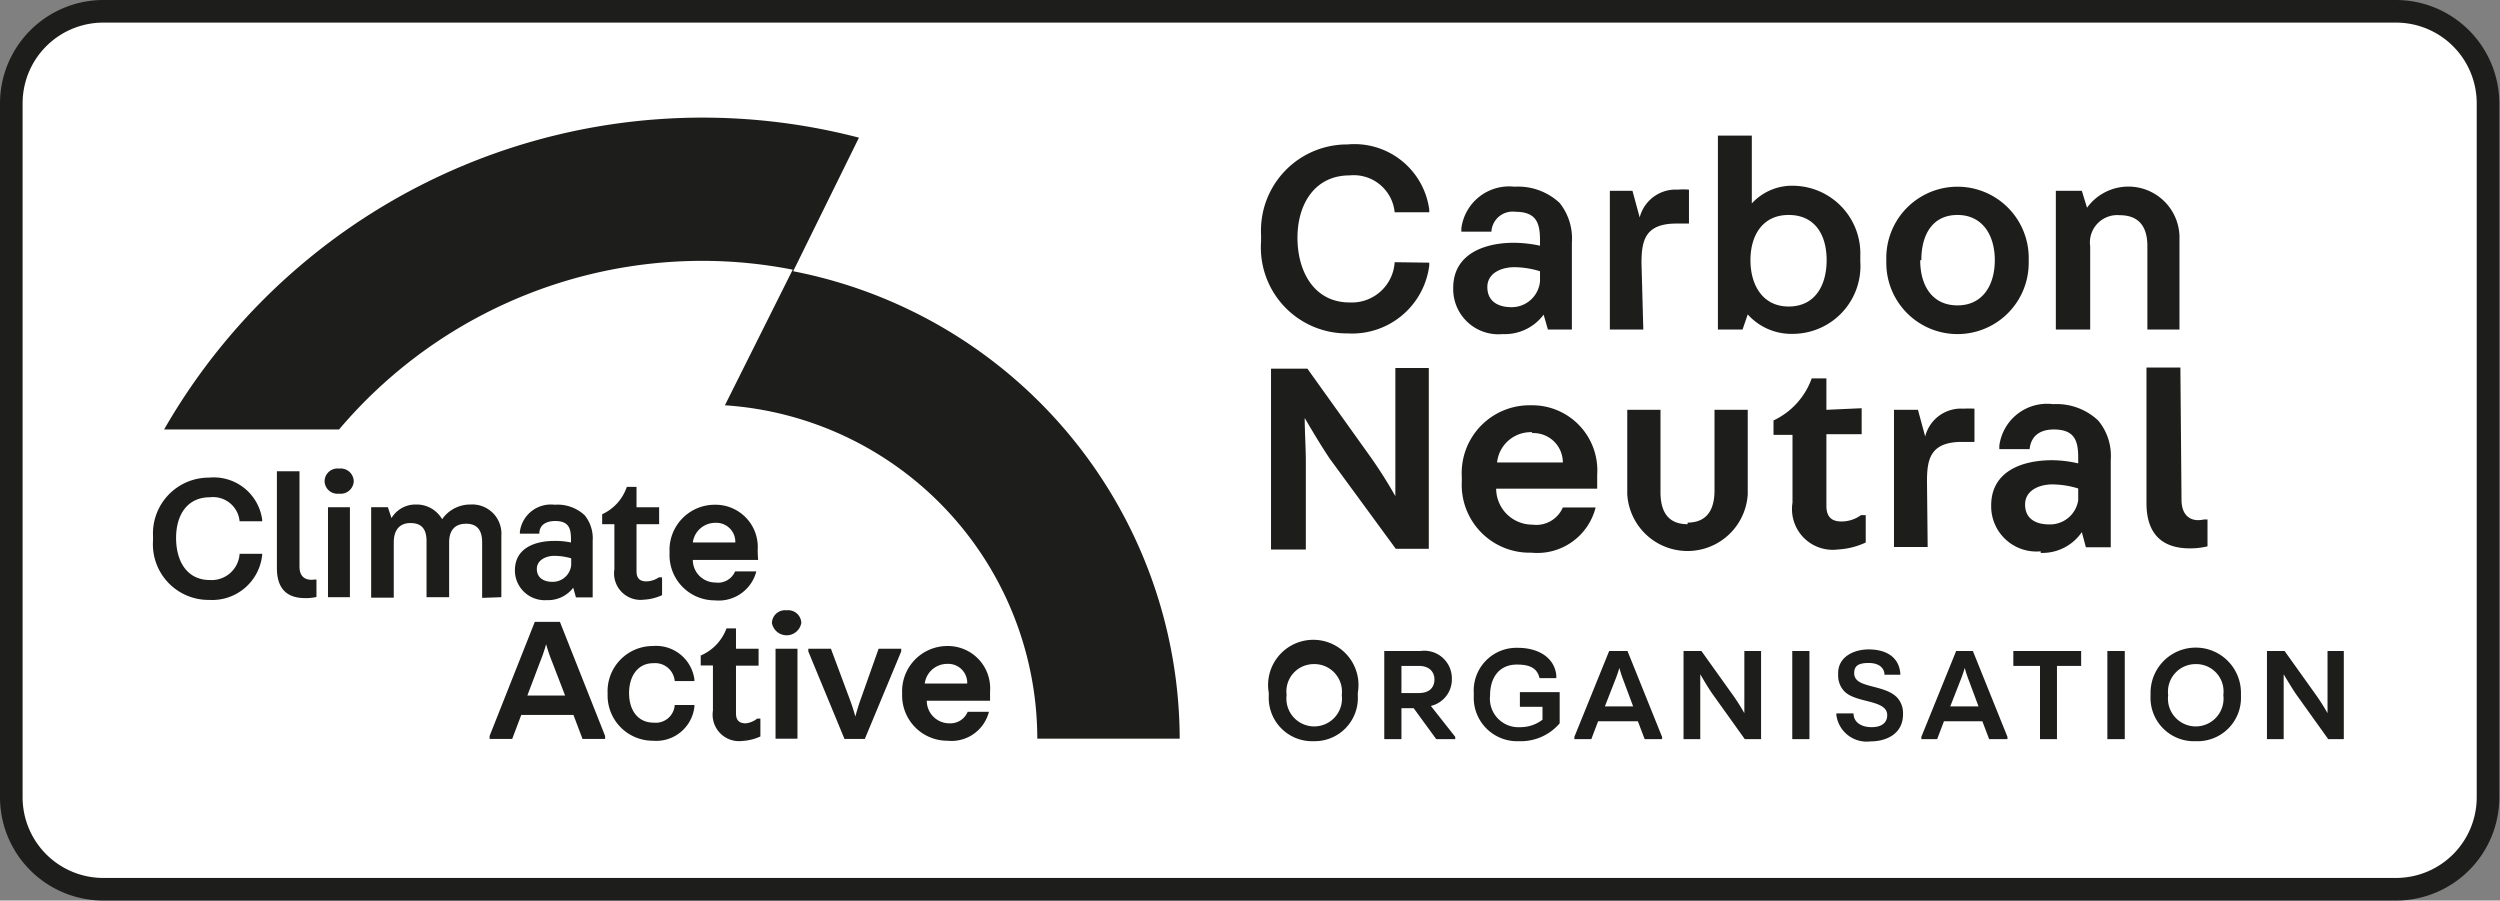 <svg xmlns="http://www.w3.org/2000/svg" width="110.6" height="39.84" viewBox="0 0 110.6 39.84">
  <rect x="0" y="0" width="110.6" height="39.84" fill="#808080" stroke="none"/>
  <g>
    <g>
      <rect x="0.5" y="0.5" width="109.6" height="38.84" rx="4.07" fill="#fff"/>
      <path d="M106,1a3.57,3.57,0,0,1,3.57,3.57V35.28A3.57,3.57,0,0,1,106,38.84H4.57A3.57,3.57,0,0,1,1,35.28V4.57A3.57,3.57,0,0,1,4.57,1H106m0-1H4.57A4.58,4.58,0,0,0,0,4.57V35.28a4.57,4.57,0,0,0,4.57,4.56H106a4.57,4.57,0,0,0,4.57-4.56V4.57A4.58,4.58,0,0,0,106,0Z" fill="#1d1d1b"/>
    </g>
    <g>
      <path d="M58.13,32.79a1.92,1.92,0,0,1-2-2v-.14a2,2,0,1,1,3.94,0v.14A1.91,1.91,0,0,1,58.13,32.79Zm0-3.41a1.21,1.21,0,0,0-1.21,1.37,1.23,1.23,0,1,0,2.44,0A1.22,1.22,0,0,0,58.11,29.38Z" fill="#1d1d1b"/>
      <path d="M64.23,30.1a1.2,1.2,0,0,1-.93,1.13l1.08,1.37v.1h-.84l-1-1.37H62V32.7h-.76V28.8h1.6A1.22,1.22,0,0,1,64.23,30ZM62,29.46v1.2h.77c.51,0,.69-.29.69-.6s-.2-.6-.69-.6Z" fill="#1d1d1b"/>
      <path d="M67.2,32.79a1.92,1.92,0,0,1-2-2v-.13a1.89,1.89,0,0,1,1.95-2c.91,0,1.61.43,1.7,1.2V30h-.74c-.1-.41-.38-.6-1-.6-.76,0-1.19.54-1.19,1.38a1.26,1.26,0,0,0,1.32,1.39,1.6,1.6,0,0,0,1-.33v-.57h-1v-.65H69V32A2.26,2.26,0,0,1,67.2,32.79Z" fill="#1d1d1b"/>
      <path d="M72,28.8l1.53,3.8v.1h-.77l-.3-.79H70.7l-.3.79h-.75v-.1l1.54-3.8Zm-1,2.45h1.25l-.41-1.1a6,6,0,0,1-.2-.6h0a6.2,6.2,0,0,1-.21.6Z" fill="#1d1d1b"/>
      <path d="M77.91,28.8v3.9h-.72l-1.43-2c-.19-.27-.38-.6-.54-.87h0c0,.3,0,.64,0,.95V32.7h-.74V28.8h.79l1.35,1.89a9.05,9.05,0,0,1,.55.86h0c0-.29,0-.67,0-1V28.8Z" fill="#1d1d1b"/>
      <path d="M79.29,32.7V28.8h.76v3.9Z" fill="#1d1d1b"/>
      <path d="M82.67,28.73c.7,0,1.33.28,1.4,1.06v.06h-.7c0-.26-.2-.52-.7-.52s-.64.16-.64.45a.4.4,0,0,0,.14.32c.32.3,1.28.28,1.74.74a1,1,0,0,1,.28.69v.07c0,.85-.71,1.2-1.45,1.2a1.35,1.35,0,0,1-1.5-1.18v-.06H82c0,.39.34.61.8.61s.69-.21.69-.53a.41.41,0,0,0-.14-.32c-.37-.34-1.32-.3-1.75-.73a1,1,0,0,1-.28-.68v-.06C81.28,29.07,82,28.73,82.67,28.73Z" fill="#1d1d1b"/>
      <path d="M87.28,28.8l1.53,3.8v.1H88l-.3-.79H86l-.3.79H85v-.1l1.54-3.8Zm-1,2.45h1.25l-.41-1.1a6,6,0,0,1-.2-.6h0a6.2,6.2,0,0,1-.21.6Z" fill="#1d1d1b"/>
      <path d="M89.07,28.8h3v.66H91V32.7h-.75V29.46H89.07Z" fill="#1d1d1b"/>
      <path d="M93.23,32.7V28.8H94v3.9Z" fill="#1d1d1b"/>
      <path d="M97.14,32.79a1.92,1.92,0,0,1-2-2v-.14a2,2,0,0,1,4,0v.14A1.92,1.92,0,0,1,97.14,32.79Zm0-3.41a1.22,1.22,0,0,0-1.22,1.37,1.23,1.23,0,1,0,2.44,0A1.21,1.21,0,0,0,97.13,29.38Z" fill="#1d1d1b"/>
      <path d="M103.69,28.8v3.9H103l-1.43-2c-.18-.27-.38-.6-.54-.87h0c0,.3,0,.64,0,.95V32.7h-.74V28.8h.78l1.35,1.89a9.05,9.05,0,0,1,.55.86h0c0-.29,0-.67,0-1V28.8Z" fill="#1d1d1b"/>
    </g>
    <path d="M63.23,11.62v.13a3.44,3.44,0,0,1-3.61,3,3.8,3.8,0,0,1-3.83-4.07v-.29a3.81,3.81,0,0,1,3.82-4,3.34,3.34,0,0,1,3.62,2.88v.12H61.7a1.82,1.82,0,0,0-2-1.63c-1.51,0-2.3,1.24-2.3,2.76s.76,2.86,2.3,2.86a1.9,1.9,0,0,0,2-1.78Zm3.25,3.16a2,2,0,0,1-2.19-1.94v-.1c0-1.52,1.4-2,2.69-2a5.79,5.79,0,0,1,1.15.13v-.22c0-.71-.11-1.28-1.08-1.28a.94.94,0,0,0-1.07.88H64.65V10.1A2.13,2.13,0,0,1,67,8.26a2.69,2.69,0,0,1,2,.72,2.52,2.52,0,0,1,.54,1.75v3.85H68.48l-.19-.66h0A2.14,2.14,0,0,1,66.48,14.78Zm1.65-2.33V12A4,4,0,0,0,67,11.82c-.58,0-1.2.26-1.2.88s.46.89,1.07.89A1.26,1.26,0,0,0,68.13,12.45Zm4.57,2.13H71.22V8.44h1l.32,1.18h0a1.64,1.64,0,0,1,1.69-1.23,2.7,2.7,0,0,1,.49,0V9.89h-.55c-1.41,0-1.55.77-1.55,1.76Zm6.62.19a2.59,2.59,0,0,1-2-.86h0l-.23.67H76V6h1.5V9h0a2.42,2.42,0,0,1,1.92-.78,3,3,0,0,1,2.88,3.11v.24A3,3,0,0,1,79.32,14.77Zm1.49-3.26c0-1.14-.53-2-1.68-2s-1.69.9-1.69,2,.54,2.05,1.69,2.05S80.81,12.65,80.81,11.51Zm2.64-.1a3.15,3.15,0,1,1,6.3,0v.22a3.15,3.15,0,1,1-6.3,0Zm1.5.1c0,1.14.54,2,1.65,2s1.65-.89,1.65-2-.55-2-1.65-2S85,10.37,85,11.51Zm6,3.07V8.44H92.1l.23.75h0a2.26,2.26,0,0,1,4.09,1.25v4.14H95V10.89c0-1-.5-1.37-1.23-1.37a1.21,1.21,0,0,0-1.3,1.38v3.68Zm-27.74,1.7v8H61.75l-2.93-4c-.38-.57-.78-1.24-1.1-1.79h0c0,.61.05,1.31.05,1.94v3.88H56.23v-8h1.61l2.76,3.86a19.94,19.94,0,0,1,1.13,1.78h0c0-.6,0-1.39,0-2V16.28ZM70.66,21c0,.28,0,.62,0,.62H66.19a1.6,1.6,0,0,0,1.6,1.59,1.28,1.28,0,0,0,1.35-.76h1.45a2.66,2.66,0,0,1-2.85,2,3,3,0,0,1-3.07-3.15v-.2a3,3,0,0,1,3.06-3.17A2.88,2.88,0,0,1,70.66,21Zm-2.88-1.88a1.5,1.5,0,0,0-1.55,1.34h2.91A1.3,1.3,0,0,0,67.78,19.16Zm6.88,4c.63,0,1.19-.32,1.19-1.42V18.13h1.47v3.74a2.67,2.67,0,0,1-5.33,0V18.13h1.47v3.64C73.46,22.87,74,23.19,74.66,23.19Zm7.7-5.06v1.15H80.8v3.17c0,.55.3.69.67.69a1.47,1.47,0,0,0,.86-.28h.21v1.21a3.33,3.33,0,0,1-1.24.31,1.8,1.8,0,0,1-2-2.07v-3h-.84V18.6a3.26,3.26,0,0,0,1.69-1.86h.65v1.39Zm2.92,6.14H83.79V18.13h1.06l.32,1.18h0a1.63,1.63,0,0,1,1.69-1.23,4,4,0,0,1,.49,0v1.47h-.55c-1.41,0-1.55.77-1.55,1.75Zm5,.19a2,2,0,0,1-2.19-1.94v-.09c0-1.53,1.4-2,2.69-2a5.25,5.25,0,0,1,1.16.14v-.22c0-.72-.11-1.28-1.08-1.28-.52,0-1,.21-1.07.87H88.45v-.15a2.13,2.13,0,0,1,2.38-1.84,2.68,2.68,0,0,1,2,.73,2.45,2.45,0,0,1,.55,1.74v3.86H92.28l-.18-.67h0A2.11,2.11,0,0,1,90.28,24.46Zm1.66-2.33v-.45a4,4,0,0,0-1.14-.18c-.58,0-1.21.26-1.21.89s.47.88,1.07.88A1.26,1.26,0,0,0,91.94,22.13Zm4.57.05c0,.74.45,1,1,.87h.15v1.19a3.27,3.27,0,0,1-.78.09c-1.23,0-1.92-.64-1.92-2v-6h1.5Z" fill="#1d1d1b"/>
    <g>
      <path d="M24.52,23.93c-.84,0-1.74.31-1.74,1.3v.06a1.32,1.32,0,0,0,1.41,1.26A1.4,1.4,0,0,0,25.36,26h0l.12.43h.74v-2.5a1.62,1.62,0,0,0-.35-1.13,1.75,1.75,0,0,0-1.33-.47A1.38,1.38,0,0,0,23,23.52v.09h.86c0-.43.36-.56.7-.56.63,0,.7.36.7.82V24A3.33,3.33,0,0,0,24.52,23.93ZM25.27,25a.82.82,0,0,1-.83.74c-.39,0-.69-.18-.69-.57s.4-.58.78-.58a2.81,2.81,0,0,1,.74.11Z" fill="#1d1d1b"/>
      <path d="M23.66,27.51l-2,5.05v.13h1l.4-1.06h2.31l.4,1.06h1v-.13l-2-5.05Zm-.33,3.26.56-1.48a7.4,7.4,0,0,0,.27-.79h0a7.4,7.4,0,0,0,.27.79L25,30.77Z" fill="#1d1d1b"/>
      <path d="M27.73,21.54a2.05,2.05,0,0,1-1.09,1.21v.44h.54v2a1.17,1.17,0,0,0,1.3,1.34,2.19,2.19,0,0,0,.81-.2v-.79h-.14a1,1,0,0,1-.56.18c-.23,0-.43-.09-.43-.44V23.19h1v-.75h-1v-.9Z" fill="#1d1d1b"/>
      <path d="M22.18,26.42V23.7a1.29,1.29,0,0,0-1.37-1.38,1.51,1.51,0,0,0-1.25.65h0a1.3,1.3,0,0,0-1.17-.65,1.23,1.23,0,0,0-1.07.6h0l-.16-.48h-.74v4h1V24c0-.58.28-.86.74-.86s.71.23.71.8v2.48h1V24c0-.6.31-.83.75-.83s.71.23.71.82v2.46Z" fill="#1d1d1b"/>
      <path d="M9.25,21.13a2.47,2.47,0,0,0-2.48,2.59v.19a2.46,2.46,0,0,0,2.49,2.63,2.22,2.22,0,0,0,2.34-2V24.5h-1a1.24,1.24,0,0,1-1.32,1.16c-1,0-1.49-.82-1.49-1.86S8.3,22,9.28,22a1.18,1.18,0,0,1,1.32,1.06h1V23A2.16,2.16,0,0,0,9.25,21.13Z" fill="#1d1d1b"/>
      <path d="M13.25,25.07V20.85h-1v4.28c0,.92.45,1.33,1.24,1.33a2.05,2.05,0,0,0,.51-.05v-.77h-.09C13.55,25.69,13.25,25.55,13.25,25.07Z" fill="#1d1d1b"/>
      <rect x="14.51" y="22.44" width="0.97" height="3.98" fill="#1d1d1b"/>
      <path d="M15,20.73a.57.57,0,0,0-.64.56v0a.57.57,0,0,0,.64.55.58.58,0,0,0,.65-.55v0A.58.58,0,0,0,15,20.73Z" fill="#1d1d1b"/>
      <path d="M28.88,28.58a2,2,0,0,0-2,2.06v.13a2,2,0,0,0,2,2,1.7,1.7,0,0,0,1.84-1.5v-.08h-.87a.84.84,0,0,1-.93.78c-.72,0-1.09-.57-1.09-1.31s.38-1.32,1.07-1.32a.87.87,0,0,1,.95.79h.87v-.08A1.71,1.71,0,0,0,28.88,28.58Z" fill="#1d1d1b"/>
      <path d="M38.09,30.9c-.09.24-.18.54-.25.8h0a8.34,8.34,0,0,0-.26-.8l-.82-2.2h-1v.12l1.6,3.87h.9l1.61-3.87V28.7h-1Z" fill="#1d1d1b"/>
      <path d="M41.91,28.58a2,2,0,0,0-2,2.06v.13a2,2,0,0,0,2,2,1.71,1.71,0,0,0,1.84-1.28h-.94A.83.83,0,0,1,42,32a1,1,0,0,1-1-1H43.8s0-.23,0-.41A1.87,1.87,0,0,0,41.91,28.58Zm-1,1.66a1,1,0,0,1,1-.87.84.84,0,0,1,.88.87Z" fill="#1d1d1b"/>
      <path d="M34.8,27a.58.58,0,0,0-.65.56v0a.66.66,0,0,0,1.3,0v0A.58.58,0,0,0,34.8,27Z" fill="#1d1d1b"/>
      <path d="M35.09,12h0L38,6.09A27.46,27.46,0,0,0,7.26,19H15a21.06,21.06,0,0,1,16.07-7.46,20.82,20.82,0,0,1,4,.39l-3,6A14.8,14.8,0,0,1,45.89,32.68v0h6.3a.43.43,0,0,1,0,0A21.13,21.13,0,0,0,35.09,12Z" fill="#1d1d1b"/>
      <rect x="34.31" y="28.7" width="0.97" height="3.98" fill="#1d1d1b"/>
      <path d="M33,32c-.24,0-.44-.08-.44-.44V29.45h1V28.7h-1v-.9h-.42A2.09,2.09,0,0,1,31,29v.44h.54v2a1.17,1.17,0,0,0,1.3,1.34,2.19,2.19,0,0,0,.8-.2v-.79h-.14A1,1,0,0,1,33,32Z" fill="#1d1d1b"/>
      <path d="M33.52,24.33a1.87,1.87,0,0,0-1.9-2,2,2,0,0,0-2,2.06v.12a2,2,0,0,0,2,2.05,1.72,1.72,0,0,0,1.84-1.28h-.94a.82.82,0,0,1-.87.49,1,1,0,0,1-1-1h2.89S33.52,24.51,33.52,24.33ZM30.65,24a1,1,0,0,1,1-.87.84.84,0,0,1,.88.87Z" fill="#1d1d1b"/>
    </g>
  </g>
</svg>
